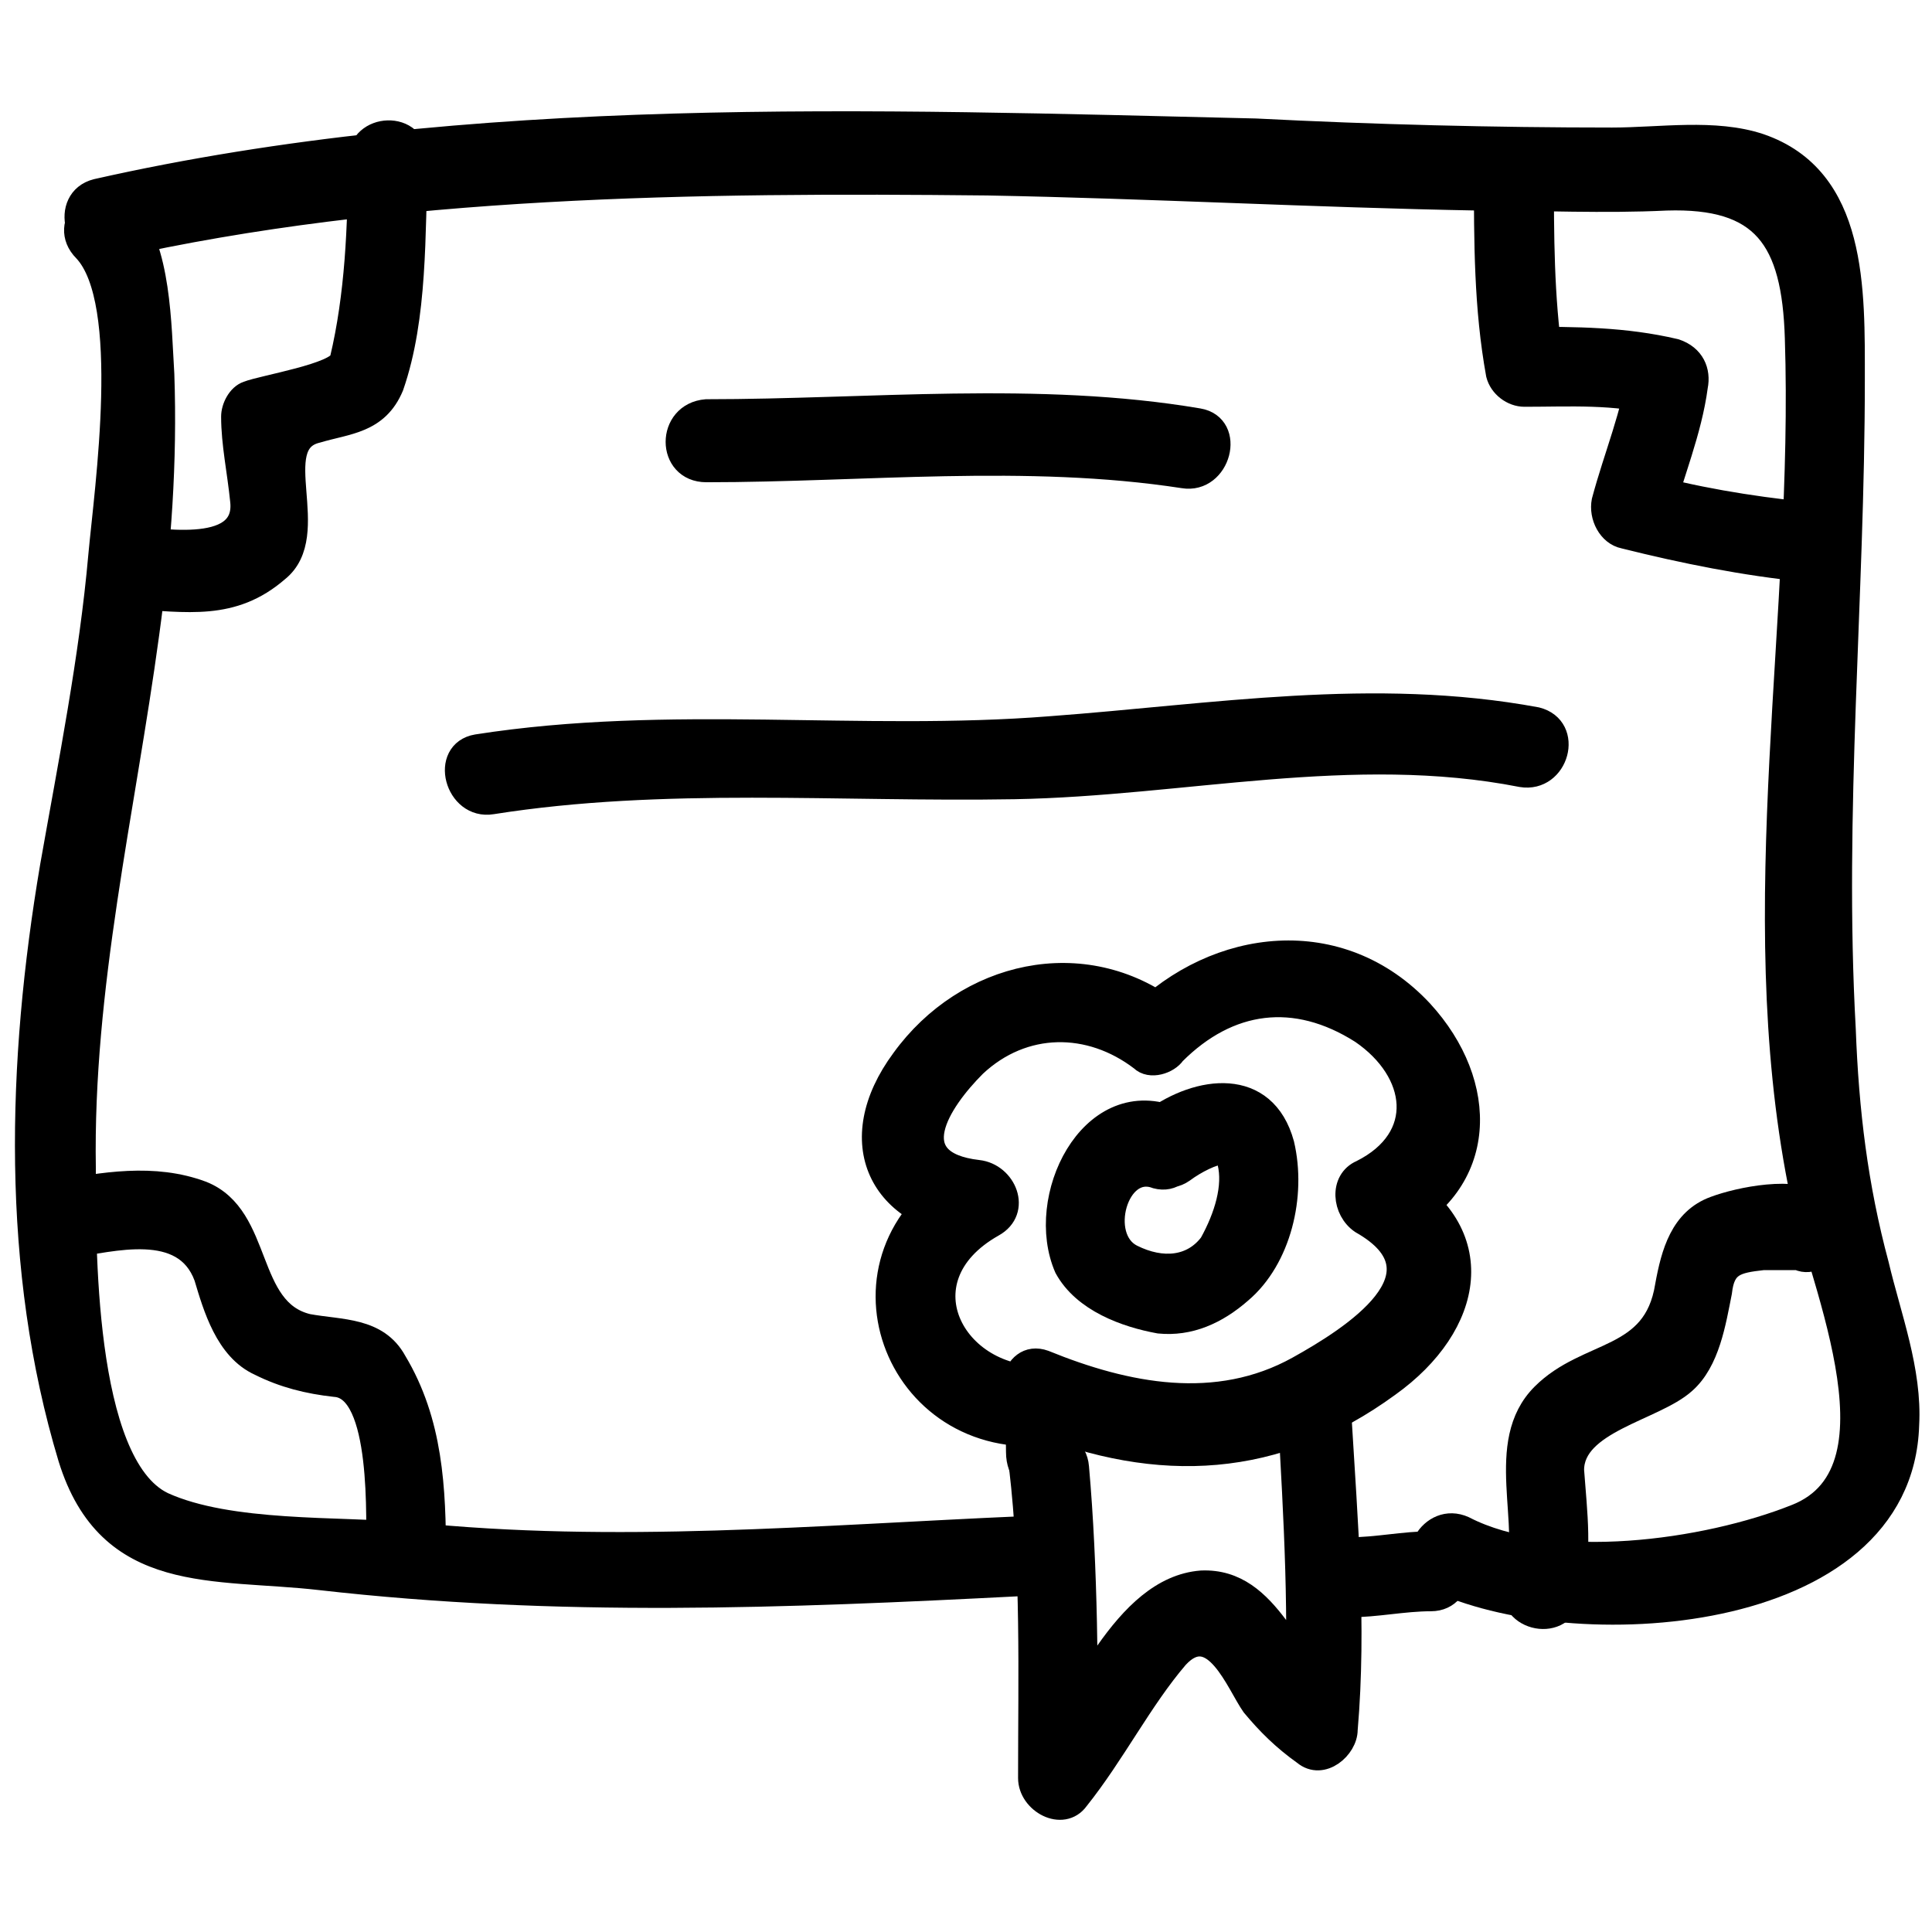 <?xml version="1.0" encoding="UTF-8"?> <!-- Generator: Adobe Illustrator 24.0.2, SVG Export Plug-In . SVG Version: 6.00 Build 0) --> <svg xmlns="http://www.w3.org/2000/svg" xmlns:xlink="http://www.w3.org/1999/xlink" id="Слой_1" x="0px" y="0px" viewBox="0 0 64 64" style="enable-background:new 0 0 64 64;" xml:space="preserve"> <style type="text/css"> .st0{stroke:#000000;stroke-width:0.75;stroke-linecap:round;stroke-linejoin:round;stroke-miterlimit:10;} </style> <g> <path class="st0" d="M3.7,8.2C13,6.1,23.1,6,32.7,6.1c5.4,0.1,10.8,0.4,16.3,0.5c2.1,0,4.1,0.1,6.2,0c3.2-0.1,4.2,1.3,4.3,4.6 c0.3,9.2-1.7,18.8,0.1,28c0.5,2.8,3.7,9.5-0.1,11c-3,1.2-8.1,1.9-11,0.4c-1.1-0.5-2,1.1-1,1.7c4.5,2.2,15.5,1.6,15.7-5.1 c0.1-1.8-0.6-3.6-1-5.3c-0.7-2.6-1-5.1-1.1-7.8c-0.4-7.2,0.3-14.3,0.3-21.5c0-3,0.1-6.7-3.1-7.8c-1.5-0.5-3.3-0.2-4.9-0.2 c-3.9,0-7.9-0.1-11.8-0.3C28.9,4,15.6,3.5,3.2,6.3C2,6.6,2.5,8.5,3.7,8.2L3.7,8.2z"></path> <path class="st0" d="M33.9,50.6c-6.9,0.3-13.5,0.9-20.3,0.2c-2.4-0.2-6,0-8.2-1C2.7,48.5,2.8,41,2.8,38.7c-0.1-6,1.3-11.8,2.1-17.7 c0.4-2.9,0.6-5.7,0.5-8.6c-0.1-1.6-0.1-4.2-1.2-5.4C3.2,6.1,1.9,7.4,2.8,8.3c1.6,1.7,0.7,7.9,0.5,10.1c-0.3,3.4-1,6.9-1.6,10.3 C0.6,35.2,0.4,42,2.3,48.3c1.3,4.2,4.8,3.6,8.3,4c7.9,0.9,15.4,0.6,23.2,0.2C35.1,52.5,35.1,50.5,33.9,50.6L33.9,50.6z"></path> <path class="st0" d="M4.3,19.8c1.9,0.1,3.4,0.4,4.9-0.9c1.5-1.2-0.4-4.2,1.3-4.6c1-0.3,2-0.3,2.5-1.5c0.8-2.3,0.7-5.1,0.8-7.5 c0-1.3-1.9-1.2-1.9,0c0,2.2-0.1,4.5-0.6,6.6c-0.1,0.5-2.6,0.9-3.1,1.1c-0.3,0.1-0.5,0.5-0.5,0.8c0,0.9,0.2,1.8,0.3,2.8 c0.2,1.9-3,1.2-3.8,1.2C3.1,17.8,3.1,19.7,4.3,19.8L4.3,19.8z"></path> <path class="st0" d="M2.3,41.3c1.4-0.2,3.8-0.9,4.5,1c0.3,1,0.7,2.4,1.8,2.9c0.8,0.4,1.6,0.6,2.5,0.7c1.6,0.1,1.4,4.5,1.4,5.7 c0,1.2,1.9,1.2,1.9,0c0-2.3-0.1-4.5-1.3-6.5c-0.6-1.1-1.8-1-2.9-1.2c-2.1-0.5-1.5-3.6-3.5-4.4c-1.6-0.6-3.3-0.3-4.9,0 C0.6,39.6,1.1,41.5,2.3,41.3L2.3,41.3z"></path> <path class="st0" d="M49.2,5.7c0,2.3,0,4.5,0.4,6.7c0.1,0.4,0.5,0.7,0.9,0.7c1.5,0,3-0.1,4.5,0.3c-0.2-0.4-0.4-0.8-0.7-1.2 c-0.2,1.5-0.8,2.9-1.2,4.4c-0.1,0.5,0.2,1.1,0.7,1.2c2,0.5,4,0.9,6,1.1c1.2,0.1,1.2-1.8,0-1.9c-1.9-0.2-3.7-0.5-5.5-1 c0.2,0.4,0.4,0.8,0.7,1.2c0.4-1.5,1-2.9,1.2-4.4c0.1-0.5-0.1-1-0.7-1.2c-1.7-0.4-3.3-0.4-5-0.4c0.3,0.2,0.6,0.5,0.9,0.7 c-0.3-2.1-0.3-4.1-0.3-6.2C51.1,4.4,49.2,4.4,49.2,5.7L49.2,5.7z"></path> <path class="st0" d="M60.3,39.9c-0.8-0.6-2.7-0.2-3.5,0.1c-1.1,0.4-1.4,1.5-1.6,2.6c-0.4,2.5-2.6,2.1-4.1,3.6 c-1.6,1.6-0.3,4.3-0.9,6.2c-0.4,1.2,1.5,1.7,1.8,0.5c0.4-1.4,0.2-2.8,0.1-4.2c0-1.6,2.7-2,3.7-2.9c0.8-0.7,1-2,1.2-3 c0.1-0.9,0.5-1,1.4-1.1c0.4,0,0.8,0,1.2,0c0.4,0,0.3-0.1-0.2-0.1C60.3,42.3,61.3,40.6,60.3,39.9L60.3,39.9z"></path> <path class="st0" d="M47.4,51.1c-0.9,0-1.8,0.2-2.7,0.2c-1.2,0-1.2,2,0,1.9c0.9,0,1.8-0.2,2.7-0.2C48.6,53,48.6,51.1,47.4,51.1z"></path> <path class="st0" d="M42.7,46.8c0.2,3.5,0.4,6.9,0.2,10.3c0.5-0.3,0.9-0.6,1.4-0.8c-1.6-1.1-2.2-4-4.5-3.9c-2.6,0.2-4,4.1-5.4,5.8 c0.5,0.2,1.1,0.5,1.6,0.7c0-3.4,0-6.9-0.3-10.3c-0.1-1.2-2-1.2-1.9,0c0.4,3.4,0.3,6.9,0.3,10.3c0,0.8,1.1,1.4,1.6,0.7 c1.2-1.5,2.1-3.3,3.3-4.7c1.2-1.3,2,0.9,2.5,1.6c0.5,0.6,1,1.1,1.7,1.6c0.6,0.5,1.4-0.2,1.4-0.8c0.3-3.5,0-6.9-0.2-10.3 C44.5,45.6,42.6,45.6,42.7,46.8L42.7,46.8z"></path> <path class="st0" d="M35.5,48.2c0-0.3,0-0.6,0-0.9c0-0.1,0-0.3,0-0.4c0,0.1,0,0.1,0,0c0-0.2,0.1-0.2-0.1,0.2c0.3-0.4,0.4-1,0-1.4 c-0.3-0.3-1-0.4-1.3,0c-0.5,0.7-0.4,1.6-0.4,2.4C33.7,49.5,35.5,49.5,35.5,48.2z"></path> <path class="st0" d="M34.2,47.1c4.2,1.7,8.1,1.5,11.8-1.2c2.8-2,3.4-5.1,0.2-6.9v1.7c3.1-1.5,3.1-4.8,0.9-7.2 c-2.7-2.9-6.8-2.4-9.4,0.2c0.4-0.1,0.8-0.1,1.1-0.2c-2.9-2.2-6.8-1.3-8.9,1.6c-2,2.7-0.8,5.3,2.5,5.6c-0.2-0.6-0.3-1.2-0.5-1.8 c-4.7,2.7-2.3,9.2,2.9,8.6c1.2-0.1,1.2-2.1,0-1.9c-3.1,0.3-5.1-3.2-1.9-5c0.9-0.5,0.4-1.7-0.5-1.8c-2.6-0.3-1.3-2.3-0.1-3.5 c1.6-1.5,3.8-1.5,5.5-0.2c0.3,0.3,0.9,0.1,1.1-0.2c1.8-1.8,4-2.1,6.2-0.7c1.9,1.3,2.2,3.5,0,4.6c-0.7,0.3-0.6,1.3,0,1.7 c3,1.7-0.3,3.8-2.1,4.8c-2.7,1.5-5.7,0.9-8.4-0.2C33.5,44.7,33.1,46.6,34.2,47.1L34.2,47.1z"></path> <path class="st0" d="M38.8,37c-2.7-1-4.5,2.7-3.5,5c0.6,1.1,2,1.6,3.1,1.8c1,0.1,1.9-0.3,2.7-1c1.3-1.1,1.8-3.2,1.4-4.9 c-0.6-2.2-2.8-1.9-4.3-0.8c-1,0.7,0,2.4,1,1.7c0.4-0.3,1-0.6,1.3-0.6c-0.1,0,0.1,0.1,0,0c0.2,0.1,0.1,0.1,0.2,0.3 c0.2,0.8-0.1,1.8-0.6,2.7c-0.6,0.8-1.6,0.9-2.6,0.4c-1.2-0.6-0.5-3.1,0.8-2.6C39.4,39.3,39.9,37.4,38.8,37L38.8,37z"></path> <path class="st0" d="M23.4,15.6c5.2,0,10.6-0.6,15.8,0.2c1.2,0.2,1.7-1.7,0.5-1.9c-5.3-0.9-10.9-0.3-16.3-0.3 C22.1,13.7,22.1,15.6,23.4,15.6L23.4,15.6z"></path> <path class="st0" d="M16.3,26.6c5.7-0.9,11.5-0.4,17.3-0.5c5.6-0.1,11.2-1.5,16.8-0.4c1.2,0.2,1.7-1.6,0.5-1.9 c-5.4-1-10.7-0.1-16.1,0.3c-6.3,0.5-12.6-0.4-19,0.6C14.6,24.9,15.1,26.8,16.3,26.6L16.3,26.6z"></path> </g> </svg> 
